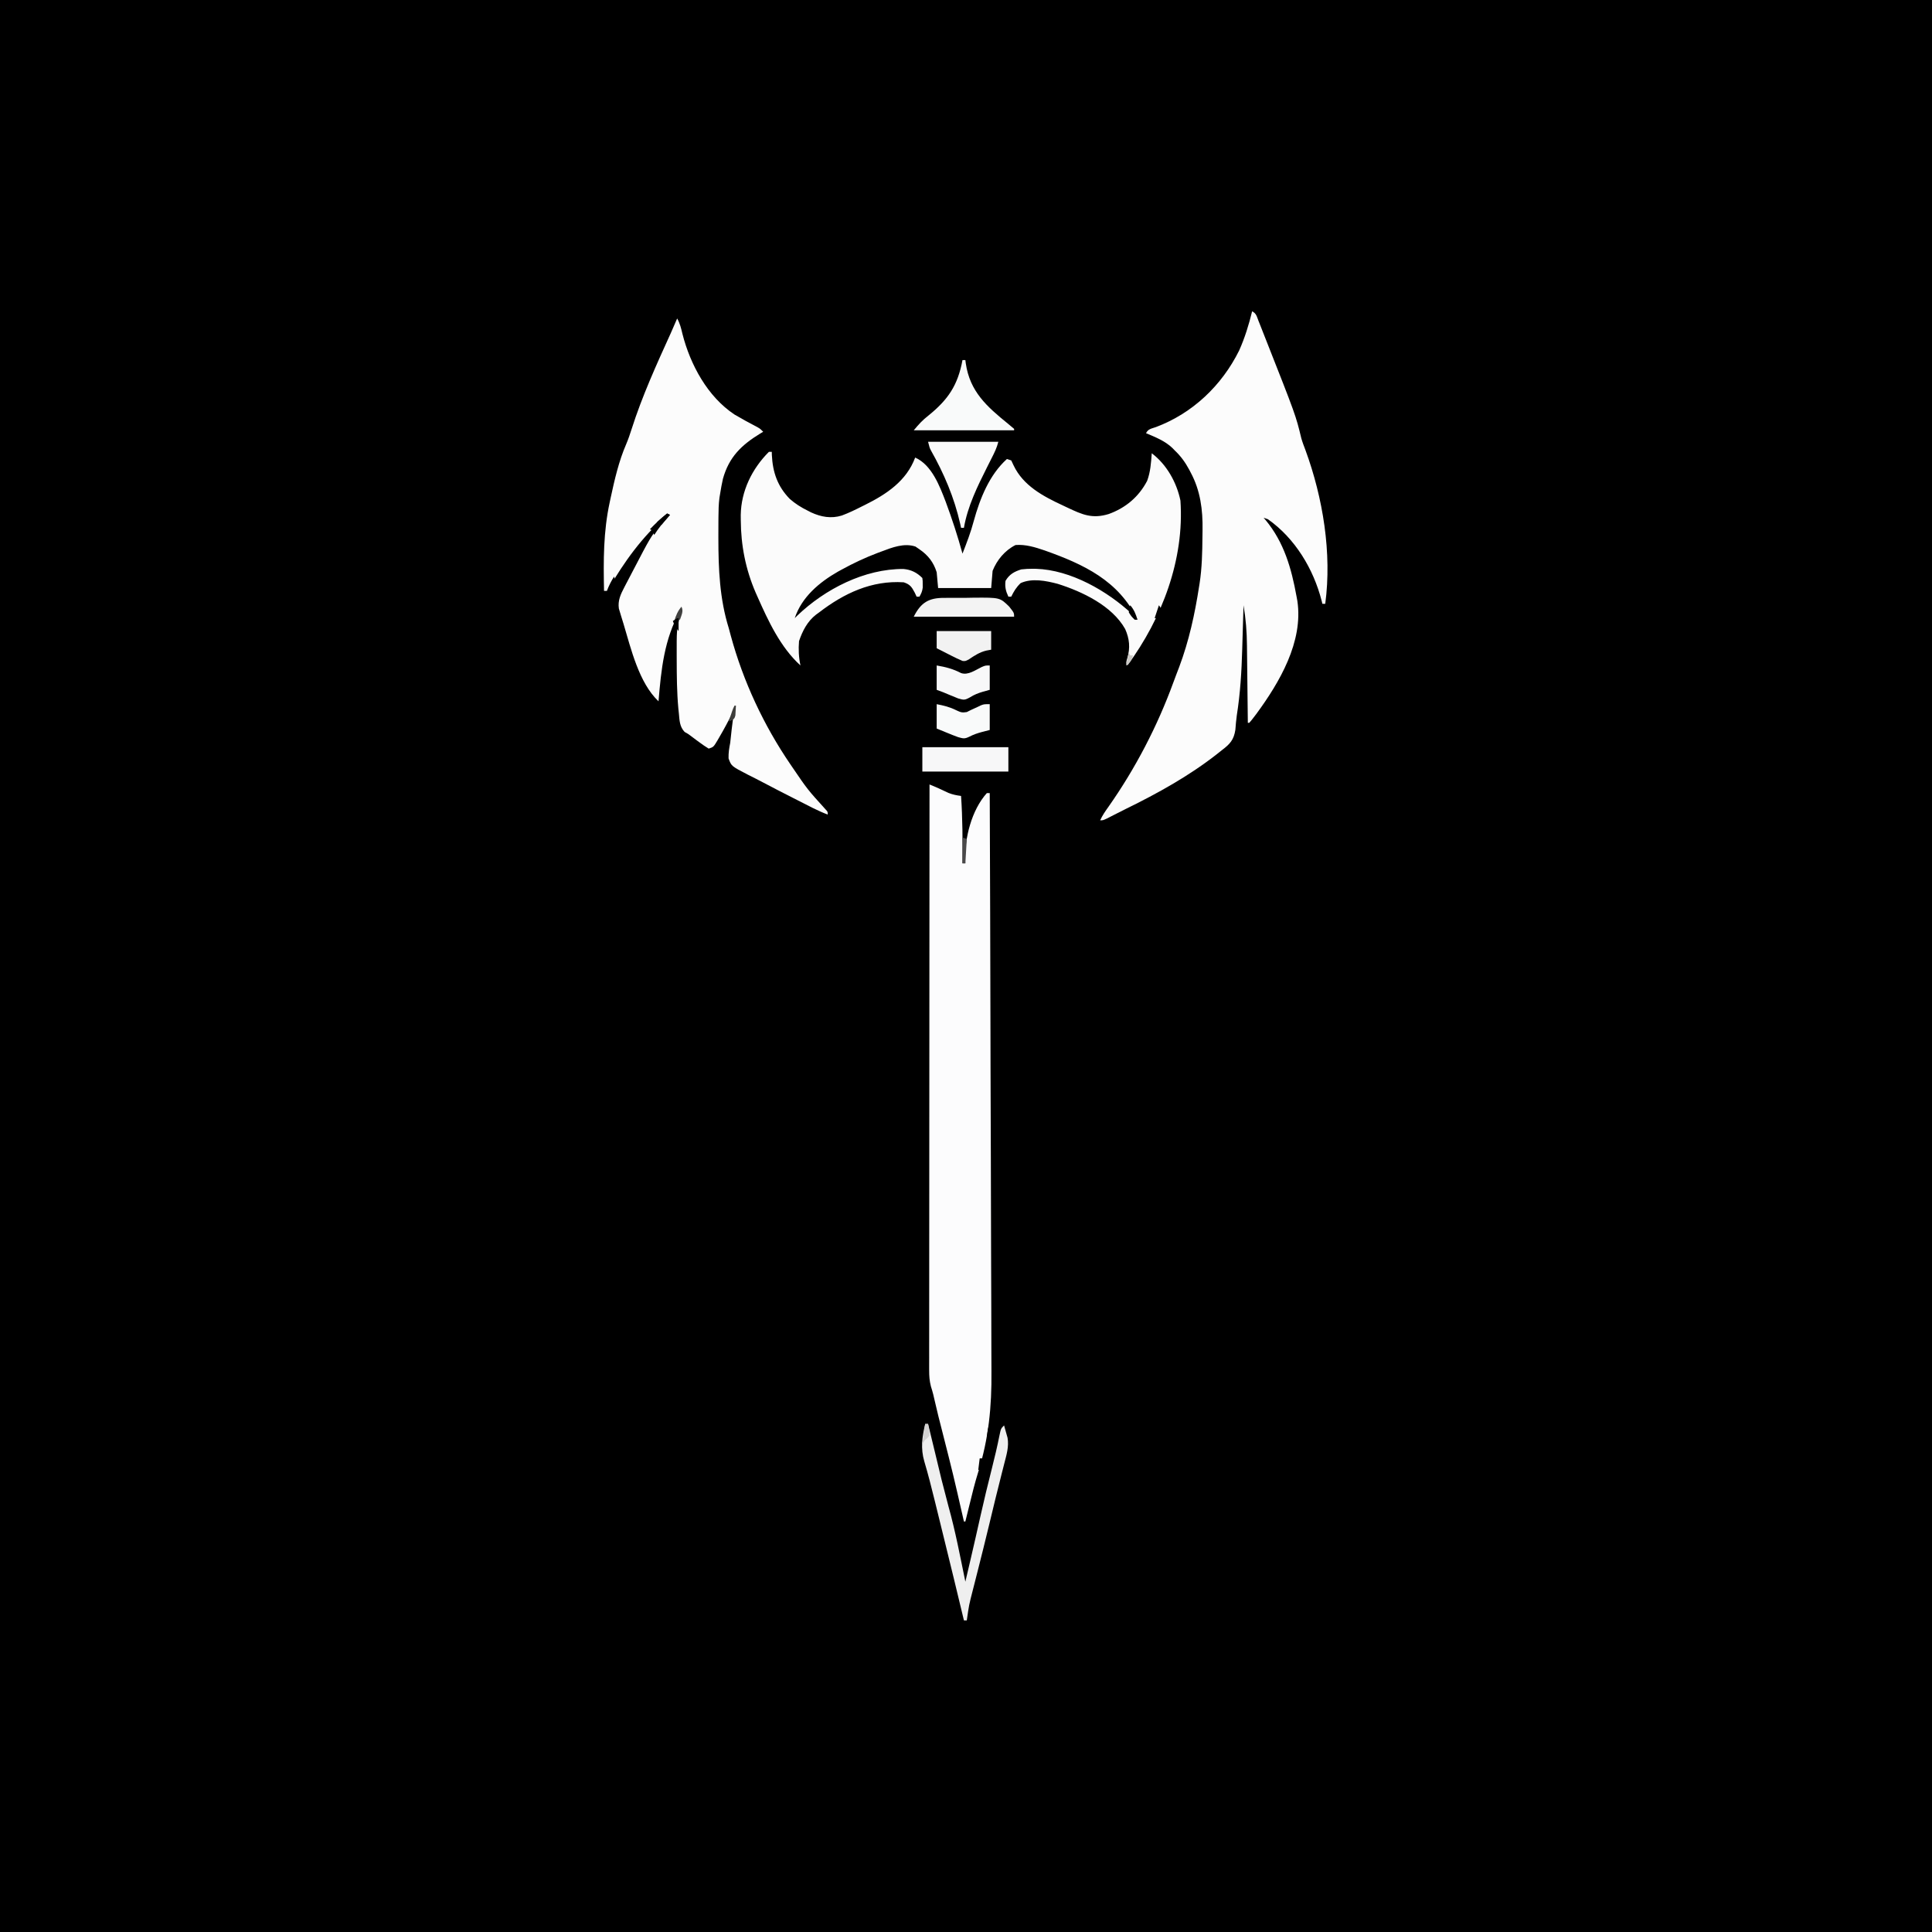 <svg width="1024" height="1024" viewBox="0 0 1024 1024" fill="none" xmlns="http://www.w3.org/2000/svg">
<rect x="0" y="0" width="1024" height="1024" fill="#808080" stroke="none"/>
<g clip-path="url(#clip0_2_18)">
<path d="M0 0C337.92 0 675.84 0 1024 0C1024 337.92 1024 675.84 1024 1024C686.08 1024 348.16 1024 0 1024C0 686.08 0 348.16 0 0Z" fill="black"/>
<path d="M663.653 165C665.915 166.131 666.1 167.717 667.022 170.047C667.386 170.96 667.75 171.873 668.124 172.814C668.518 173.819 668.912 174.824 669.305 175.829C669.713 176.862 670.121 177.893 670.529 178.925C686.795 220.163 686.795 220.163 689.717 232.268C690.327 234.424 691.128 236.488 691.925 238.581C701.206 263.903 705.995 293.163 702.411 320.032C701.909 320.032 701.408 320.032 700.891 320.032C700.77 319.534 700.65 319.037 700.526 318.524C696.196 301.588 686.453 285.374 672.012 275.194C671.26 274.944 670.508 274.693 669.733 274.434C670.19 274.95 670.19 274.95 670.656 275.476C680.597 287.402 684.488 301.242 687.212 316.232C687.419 317.359 687.419 317.359 687.63 318.509C690.86 340.106 678.202 361.669 665.82 378.487C663.363 381.72 663.363 381.72 662.133 383.109C661.882 383.109 661.631 383.109 661.373 383.109C661.367 382.485 661.361 381.861 661.354 381.219C661.295 375.295 661.228 369.371 661.154 363.447C661.117 360.402 661.082 357.358 661.052 354.313C661.024 351.366 660.989 348.42 660.949 345.473C660.935 344.358 660.923 343.242 660.914 342.127C660.854 334.888 660.305 327.933 659.093 320.792C659.079 321.298 659.065 321.803 659.051 322.324C658.901 327.677 658.738 333.029 658.569 338.381C658.508 340.368 658.449 342.354 658.395 344.341C658.068 356.078 657.364 367.542 655.534 379.143C655.17 381.693 654.976 384.247 654.771 386.814C653.957 392.135 651.905 394.367 647.694 397.548C646.827 398.238 645.962 398.929 645.096 399.62C630.235 411.277 613.646 420.453 596.727 428.74C595.207 429.491 593.696 430.256 592.187 431.025C591.696 431.274 591.206 431.523 590.7 431.78C589.355 432.464 588.01 433.15 586.665 433.836C584.617 434.786 584.617 434.786 583.097 434.786C584.316 432.12 585.907 429.854 587.609 427.472C601.772 407.299 613.408 384.965 621.855 361.83C622.244 360.787 622.634 359.744 623.025 358.701C623.213 358.197 623.402 357.693 623.597 357.174C624.068 355.928 624.547 354.686 625.028 353.444C630.176 339.734 633.304 325.36 635.534 310.913C635.669 310.075 635.669 310.075 635.807 309.221C637.083 301.019 637.241 292.754 637.321 284.469C637.333 283.279 637.349 282.089 637.371 280.899C637.545 270.251 636.237 260.026 631.117 250.496C630.855 249.992 630.593 249.488 630.323 248.969C628.229 245.068 625.848 241.763 622.615 238.716C622.23 238.317 621.845 237.917 621.448 237.505C617.463 233.667 612.451 231.732 607.416 229.597C608.563 227.301 610.257 227.208 612.64 226.367C632.117 219.061 647.584 204.319 656.776 185.776C659.744 179.163 661.945 172.041 663.653 165Z" fill="#FCFCFC"/>
<path d="M407.546 239.476C408.047 239.476 408.549 239.476 409.066 239.476C409.076 240.02 409.087 240.564 409.098 241.124C409.537 250.295 412.108 257.807 418.601 264.439C421.53 267.009 424.579 268.911 428.065 270.635C428.98 271.105 428.98 271.105 429.914 271.585C435.175 274.009 440.546 274.991 446.192 273.237C449.898 271.867 453.42 270.136 456.943 268.355C457.453 268.103 457.963 267.851 458.488 267.592C469.859 261.948 480.457 254.911 485.062 242.516C493.862 246.438 498.029 257.568 501.273 266.024C504.618 275.044 507.601 284.156 510.141 293.433C512.37 287.711 514.563 282.045 516.125 276.097C519.406 264.199 524.382 251.684 533.699 243.276C534.452 243.527 535.204 243.778 535.979 244.036C536.591 245.329 536.591 245.329 537.214 246.648C542.312 257.424 552.864 263.031 563.195 267.832C564.455 268.43 564.455 268.43 565.741 269.039C573.732 272.81 578.917 275.112 587.657 272.44C596.637 269.188 603.566 263.355 608.006 254.877C609.77 250.168 610.093 245.222 610.455 240.236C618.334 246.185 623.651 255.643 625.655 265.315C627.812 296.449 615.946 327.743 597.536 352.71C596.776 351.191 596.776 351.191 597.489 348.863C599.125 343.403 598.671 338.559 596.346 333.361C589.392 321.046 573.656 313.553 560.583 309.44C554.379 307.814 546.978 306.328 540.966 309.06C538.619 311.293 537.424 313.343 535.979 316.232C535.478 316.232 534.976 316.232 534.459 316.232C533.091 313.324 532.538 311.084 532.939 307.873C534.955 304.406 537.563 302.964 541.299 301.793C543.406 301.557 545.281 301.429 547.379 301.461C547.942 301.467 548.505 301.474 549.086 301.481C567.513 302.047 586.876 313.225 600.048 325.459C601.336 326.872 601.336 326.872 601.336 328.392C601.837 328.392 602.339 328.392 602.856 328.392C592.947 307.754 574.342 299.07 553.721 291.76C548.648 290.034 543.661 288.464 538.259 288.874C532.608 291.709 528.399 296.805 526.1 302.553C525.849 305.562 525.598 308.572 525.34 311.673C516.061 311.673 506.782 311.673 497.221 311.673C496.97 308.914 496.72 306.155 496.461 303.313C494.821 298.021 491.886 294.251 487.342 291.154C486.636 290.668 485.931 290.182 485.204 289.681C479.169 287.669 472.809 290.18 467.108 292.341C466.383 292.611 465.657 292.881 464.91 293.158C458.467 295.609 452.347 298.488 446.304 301.793C445.589 302.183 444.873 302.573 444.137 302.975C434.176 308.68 424.957 316.436 421.225 327.632C421.687 327.171 422.15 326.711 422.626 326.236C437.323 312.188 458.26 301.452 478.851 301.57C482.923 301.946 485.944 303.435 488.862 306.353C489.063 307.891 489.063 307.891 489.052 309.678C489.057 310.556 489.057 310.556 489.063 311.453C488.844 313.344 488.285 314.593 487.342 316.232C486.84 316.232 486.339 316.232 485.822 316.232C485.493 315.527 485.163 314.822 484.824 314.095C483.188 311.003 482.3 309.739 478.982 308.633C462.003 307.539 447.403 314.415 434.144 324.592C433.6 324.989 433.055 325.385 432.494 325.794C427.928 329.336 425.352 334.383 423.505 339.791C423.134 344.114 423.347 348.466 424.265 352.71C413.664 343.103 407.173 329.113 401.466 316.232C401.149 315.52 400.832 314.807 400.505 314.073C395.188 301.773 392.698 289.058 392.631 275.669C392.623 274.772 392.615 273.875 392.607 272.95C392.813 260.237 398.575 248.447 407.546 239.476Z" fill="#FBFBFB"/>
<path d="M492.662 415.787C496.076 417.137 499.371 418.668 502.681 420.255C504.921 421.147 506.995 421.554 509.381 421.867C510.202 433.776 510.224 445.652 510.141 457.585C510.642 457.585 511.144 457.585 511.661 457.585C511.634 457.105 511.608 456.625 511.58 456.131C511.223 444.319 514.914 429.401 523.06 420.347C523.562 420.347 524.063 420.347 524.58 420.347C524.754 462.648 524.888 504.948 524.968 547.249C524.978 552.257 524.987 557.266 524.997 562.274C524.999 563.271 525.001 564.268 525.003 565.295C525.036 581.38 525.096 597.465 525.166 613.549C525.238 630.087 525.28 646.626 525.295 663.164C525.305 673.347 525.338 683.529 525.4 693.711C525.441 700.719 525.452 707.728 525.443 714.736C525.438 718.764 525.444 722.79 525.486 726.817C525.67 745.64 524.034 762.365 518.423 780.388C516.66 786.058 515.247 791.805 513.845 797.573C513.417 799.305 512.987 801.037 512.557 802.768C512.258 803.981 511.959 805.194 511.661 806.408C511.41 806.408 511.159 806.408 510.901 806.408C510.729 805.659 510.729 805.659 510.554 804.895C505.246 781.638 505.246 781.638 499.372 758.519C497.97 753.256 496.707 747.962 495.473 742.658C495.252 741.715 495.252 741.715 495.028 740.754C494.9 740.205 494.773 739.656 494.643 739.091C494.283 737.655 493.856 736.236 493.404 734.826C492.644 731.864 492.473 729.391 492.475 726.339C492.473 725.8 492.471 725.26 492.469 724.703C492.465 722.899 492.472 721.094 492.479 719.29C492.478 717.981 492.477 716.672 492.475 715.364C492.471 711.771 492.478 708.179 492.485 704.586C492.492 700.711 492.489 696.835 492.488 692.96C492.488 686.247 492.492 679.534 492.501 672.82C492.513 663.114 492.517 653.408 492.519 643.702C492.522 627.954 492.533 612.206 492.547 596.459C492.561 581.161 492.572 565.864 492.578 550.566C492.578 549.623 492.579 548.681 492.579 547.709C492.581 542.979 492.583 538.248 492.585 533.518C492.601 494.274 492.628 455.031 492.662 415.787Z" fill="#FCFCFD"/>
<path d="M358.908 168.8C360.396 171.425 361.017 174.043 361.711 176.969C365.867 193.301 375.03 210.265 389.307 219.717C393.365 222.112 397.508 224.35 401.678 226.543C402.986 227.317 402.986 227.317 404.506 228.837C403.982 229.15 403.458 229.464 402.918 229.787C392.9 235.943 386.426 242.223 383.179 253.74C382.606 256.328 382.116 258.897 381.707 261.515C381.577 262.294 381.447 263.072 381.313 263.875C380.889 267.307 380.81 270.66 380.793 274.114C380.787 274.81 380.782 275.507 380.777 276.224C380.763 278.478 380.759 280.731 380.757 282.984C380.756 283.751 380.756 284.518 380.755 285.309C380.766 301.514 381.409 317.379 386.267 332.951C386.626 334.279 386.982 335.607 387.336 336.935C393.896 361.119 404.809 384.472 418.945 405.148C419.232 405.57 419.52 405.992 419.816 406.427C427.983 418.434 427.983 418.434 437.697 429.148C438.704 430.227 438.704 430.227 438.704 431.746C433.193 429.639 427.999 426.817 422.745 424.147C421.919 423.729 421.094 423.312 420.243 422.882C415.037 420.245 409.85 417.575 404.693 414.844C401.896 413.364 399.078 411.936 396.244 410.527C387.628 406.054 387.628 406.054 386.151 401.963C386.069 399.072 386.463 396.584 387.027 393.748C387.161 392.629 387.282 391.507 387.392 390.385C387.886 385.407 388.59 380.46 389.307 375.509C389.057 376.035 388.807 376.561 388.55 377.103C386.268 381.796 383.83 386.355 381.185 390.851C380.751 391.603 380.751 391.603 380.309 392.37C378.177 395.938 378.177 395.938 375.627 396.788C373.789 395.661 372.118 394.518 370.403 393.226C369.705 392.715 369.705 392.715 368.993 392.194C368.073 391.518 367.161 390.831 366.257 390.133C364.881 389.074 364.881 389.074 362.836 387.921C360.171 385.055 360.178 381.871 359.811 378.074C359.722 377.236 359.633 376.398 359.541 375.534C358.755 366.943 358.688 358.34 358.671 349.718C358.667 348.679 358.667 348.679 358.662 347.618C358.634 334.102 358.634 334.102 360.104 327.627C360.508 325.999 360.508 325.999 360.428 323.832C352.027 338.815 350.427 354.864 349.029 371.71C338.633 361.855 334.482 343.991 330.503 330.724C330.083 329.328 329.649 327.936 329.213 326.545C328.997 325.822 328.78 325.099 328.557 324.354C328.378 323.762 328.199 323.169 328.014 322.558C327.385 318.351 328.948 315.003 330.864 311.34C331.22 310.654 331.22 310.654 331.584 309.954C332.087 308.987 332.594 308.021 333.103 307.057C333.862 305.621 334.612 304.181 335.36 302.74C344.684 284.855 344.684 284.855 349.789 278.377C351.772 276.251 351.772 276.251 352.829 273.674C340.21 284.688 330.913 297.715 322.471 312.136C322.075 312.659 322.075 312.659 321.67 313.192C321.169 313.192 320.667 313.192 320.15 313.192C319.812 297.205 319.76 281.785 323.19 266.075C323.34 265.366 323.491 264.658 323.646 263.928C325.713 254.323 327.979 244.435 331.9 235.397C333 232.801 333.884 230.223 334.735 227.539C340.334 209.923 348.016 193.1 355.649 176.294C356.768 173.809 357.851 171.312 358.908 168.8Z" fill="#FCFCFC"/>
<path d="M490.382 754.73C490.883 754.73 491.385 754.73 491.902 754.73C492.093 755.518 492.284 756.306 492.481 757.118C493.206 760.104 493.931 763.09 494.657 766.076C494.968 767.356 495.279 768.637 495.59 769.918C498.977 784.171 498.977 784.171 502.695 798.339C506.376 811.496 508.911 824.95 511.661 838.326C512.438 835.017 513.214 831.708 513.988 828.399C514.107 827.89 514.226 827.381 514.349 826.857C516.156 819.131 517.911 811.396 519.64 803.653C521.556 795.088 523.612 786.567 525.777 778.062C527.22 772.374 528.563 766.677 529.716 760.923C530.499 757.171 530.499 757.171 532.18 755.49C532.588 756.896 532.981 758.306 533.367 759.717C533.587 760.502 533.808 761.287 534.035 762.095C534.822 766.758 533.482 771.067 532.322 775.582C532.045 776.67 531.768 777.759 531.491 778.847C531.351 779.393 531.211 779.939 531.066 780.502C528.723 789.646 526.507 798.82 524.304 807.999C522.284 816.403 520.193 824.789 518.061 833.165C517.53 835.25 517.003 837.335 516.475 839.42C516.207 840.475 515.938 841.53 515.668 842.584C513.595 850.631 513.595 850.631 512.421 858.845C511.919 858.845 511.417 858.845 510.901 858.845C510.799 858.416 510.696 857.988 510.591 857.546C507.243 843.503 503.814 829.48 500.361 815.462C499.754 812.994 499.147 810.527 498.542 808.059C497.652 804.43 496.759 800.801 495.865 797.172C495.722 796.594 495.58 796.017 495.433 795.421C493.708 788.433 491.96 781.455 489.896 774.557C487.889 767.724 488.727 761.541 490.382 754.73Z" fill="#EFEFEF"/>
<path d="M491.901 234.156C504.19 234.156 516.479 234.156 529.14 234.156C528.362 237.267 527.127 239.834 525.672 242.659C525.118 243.755 524.565 244.853 524.013 245.951C523.729 246.515 523.445 247.079 523.152 247.66C518.034 257.845 512.842 268.415 510.901 279.754C510.399 279.754 509.897 279.754 509.381 279.754C509.232 279.062 509.083 278.369 508.929 277.655C505.781 263.738 500.36 251.008 493.349 238.614C492.661 237.196 492.661 237.196 491.901 234.156Z" fill="#FAFAFA"/>
<path d="M510.141 190.839C510.642 190.839 511.144 190.839 511.661 190.839C511.772 191.707 511.772 191.707 511.886 192.593C514.052 207.55 523.047 215.494 534.281 224.605C535.367 225.493 536.435 226.403 537.499 227.317C537.499 227.568 537.499 227.818 537.499 228.077C519.944 228.077 502.389 228.077 484.302 228.077C486.999 224.841 488.903 222.715 492.092 220.24C502.498 211.836 507.691 204.163 510.141 190.839Z" fill="#F9FAFA"/>
<path d="M488.862 396.028C503.909 396.028 518.956 396.028 534.459 396.028C534.459 400.292 534.459 404.555 534.459 408.948C519.412 408.948 504.365 408.948 488.862 408.948C488.862 404.684 488.862 400.421 488.862 396.028Z" fill="#F7F7F8"/>
<path d="M500.54 316.891C501.357 316.882 502.174 316.872 503.015 316.863C504.736 316.852 506.457 316.857 508.177 316.876C510.795 316.897 513.404 316.845 516.021 316.787C529.965 316.693 529.965 316.693 534.893 321.51C537.499 324.835 537.499 324.835 537.499 326.872C519.944 326.872 502.389 326.872 484.302 326.872C488.046 319.384 492.286 316.811 500.54 316.891Z" fill="#F3F3F3"/>
<path d="M496.461 373.229C500.235 373.948 503.427 374.73 506.863 376.459C509.164 377.524 509.851 377.837 512.42 377.409C513.173 377.033 513.925 376.657 514.7 376.269C515.869 375.724 517.041 375.186 518.215 374.654C519.053 374.252 519.053 374.252 519.907 373.841C521.54 373.229 521.54 373.229 524.58 373.229C524.58 377.744 524.58 382.258 524.58 386.909C523.294 387.238 522.009 387.567 520.685 387.906C518.107 388.597 516.038 389.283 513.655 390.519C511.168 391.703 510.492 391.426 507.861 390.709C505.858 389.989 503.891 389.193 501.923 388.381C500.121 387.645 498.318 386.908 496.461 386.149C496.461 381.885 496.461 377.622 496.461 373.229Z" fill="#F9FAFA"/>
<path d="M496.461 352.71C501.196 353.511 505.113 354.508 509.375 356.733C513.115 358.05 517.032 355.107 520.355 353.515C522.3 352.71 522.3 352.71 524.58 352.71C524.58 356.974 524.58 361.237 524.58 365.63C523.436 365.943 522.291 366.257 521.112 366.58C518.525 367.34 516.356 368.171 514.083 369.62C511.266 371.166 510.83 371.037 507.861 370.19C506.296 369.588 504.745 368.953 503.206 368.29C500.965 367.328 498.775 366.401 496.461 365.63C496.461 361.366 496.461 357.103 496.461 352.71Z" fill="#F8F8F9"/>
<path d="M496.461 334.471C505.991 334.471 515.521 334.471 525.34 334.471C525.34 337.732 525.34 340.992 525.34 344.351C524.07 344.586 524.07 344.586 522.775 344.826C519.179 345.69 516.44 347.498 513.406 349.561C511.66 350.431 511.66 350.431 510.2 350.324C508.099 349.455 506.085 348.473 504.061 347.438C503.277 347.04 502.493 346.641 501.686 346.23C500.965 345.861 500.244 345.491 499.501 345.111C498.498 344.609 497.495 344.108 496.461 343.591C496.461 340.582 496.461 337.572 496.461 334.471Z" fill="#F2F2F2"/>
<path d="M353.589 272.155C354.09 272.405 354.592 272.656 355.108 272.915C354.585 273.493 354.585 273.493 354.052 274.084C351.349 277.116 348.902 280.109 346.749 283.554C346.498 282.802 346.247 282.049 345.989 281.274C345.487 281.023 344.986 280.773 344.469 280.514C347.376 277.531 350.26 274.676 353.589 272.155Z" fill="black"/>
<path d="M510.141 443.906C510.893 444.157 511.645 444.407 512.421 444.666C512.17 448.929 511.919 453.193 511.661 457.585C511.159 457.585 510.657 457.585 510.141 457.585C510.141 453.071 510.141 448.557 510.141 443.906Z" fill="#4A494A"/>
<path d="M490.382 754.73C490.883 754.73 491.385 754.73 491.902 754.73C492.629 758.764 492.629 758.764 492.662 760.81C491.664 762.187 491.664 762.187 490.382 763.09C489.88 763.842 489.378 764.594 488.862 765.37C489.292 761.805 489.763 758.268 490.382 754.73Z" fill="#D3D2D2"/>
<path d="M599.056 320.792C601.066 323.167 601.978 325.419 602.856 328.392C602.354 328.392 601.853 328.392 601.336 328.392C599.674 326.729 599.674 326.729 598.296 324.592C598.486 322.455 598.486 322.455 599.056 320.792Z" fill="black"/>
<path d="M389.307 373.989C389.557 373.989 389.808 373.989 390.067 373.989C390.021 375.099 389.954 376.207 389.877 377.314C389.841 377.931 389.806 378.549 389.77 379.184C389.307 380.829 389.307 380.829 387.751 381.809C387.016 382.076 387.016 382.076 386.267 382.349C386.63 381.24 386.994 380.132 387.359 379.024C387.562 378.407 387.765 377.79 387.974 377.154C388.547 375.509 388.547 375.509 389.307 373.989Z" fill="#3D3D3B"/>
<path d="M361.188 321.552C362.404 323.984 361.212 325.901 360.428 328.392C359.425 328.643 358.422 328.893 357.388 329.152C358.267 326.179 359.178 323.927 361.188 321.552Z" fill="#40403F"/>
<path d="M353.588 272.155C354.09 272.405 354.592 272.656 355.108 272.915C353.604 274.67 352.099 276.426 350.549 278.234C349.796 277.733 349.044 277.231 348.269 276.714C350.024 275.21 351.78 273.705 353.588 272.155Z" fill="black"/>
<path d="M519.26 772.969C519.762 772.969 520.263 772.969 520.78 772.969C521.487 774.95 521.653 775.737 520.828 777.719C520.428 778.377 520.428 778.377 520.02 779.049C519.518 779.049 519.017 779.049 518.5 779.049C518.751 777.043 519.002 775.036 519.26 772.969Z" fill="black"/>
<path d="M598.296 345.871C598.547 346.372 598.798 346.874 599.056 347.391C599.558 347.391 600.059 347.391 600.576 347.391C599.626 350.167 599.306 351.024 596.776 352.711C597.278 350.453 597.779 348.196 598.296 345.871Z" fill="#CBC9C6"/>
<path d="M359.668 327.632C359.668 329.889 359.668 332.146 359.668 334.471C358.23 332.658 357.37 331.377 356.628 329.152C358.908 327.632 358.908 327.632 359.668 327.632Z" fill="black"/>
<path d="M325.47 305.593C326.23 307.873 326.23 307.873 325.28 309.82C323.95 311.672 323.95 311.672 321.67 313.192C322.685 310.461 323.92 308.059 325.47 305.593Z" fill="black"/>
<path d="M524.58 755.49C525.081 756.493 525.583 757.496 526.1 758.53C525.097 759.533 524.093 760.536 523.06 761.57C523.725 756.345 523.725 756.345 524.58 755.49Z" fill="black"/>
<path d="M614.255 320.792C614.757 321.544 615.258 322.297 615.775 323.072C615.023 324.577 614.27 326.081 613.495 327.632C612.994 327.632 612.492 327.632 611.975 327.632C612.728 325.375 613.48 323.118 614.255 320.792Z" fill="black"/>
</g>
<defs>
<clipPath id="clip0_2_18">
<rect width="1024" height="1024" fill="white"/>
</clipPath>
</defs>
</svg>
